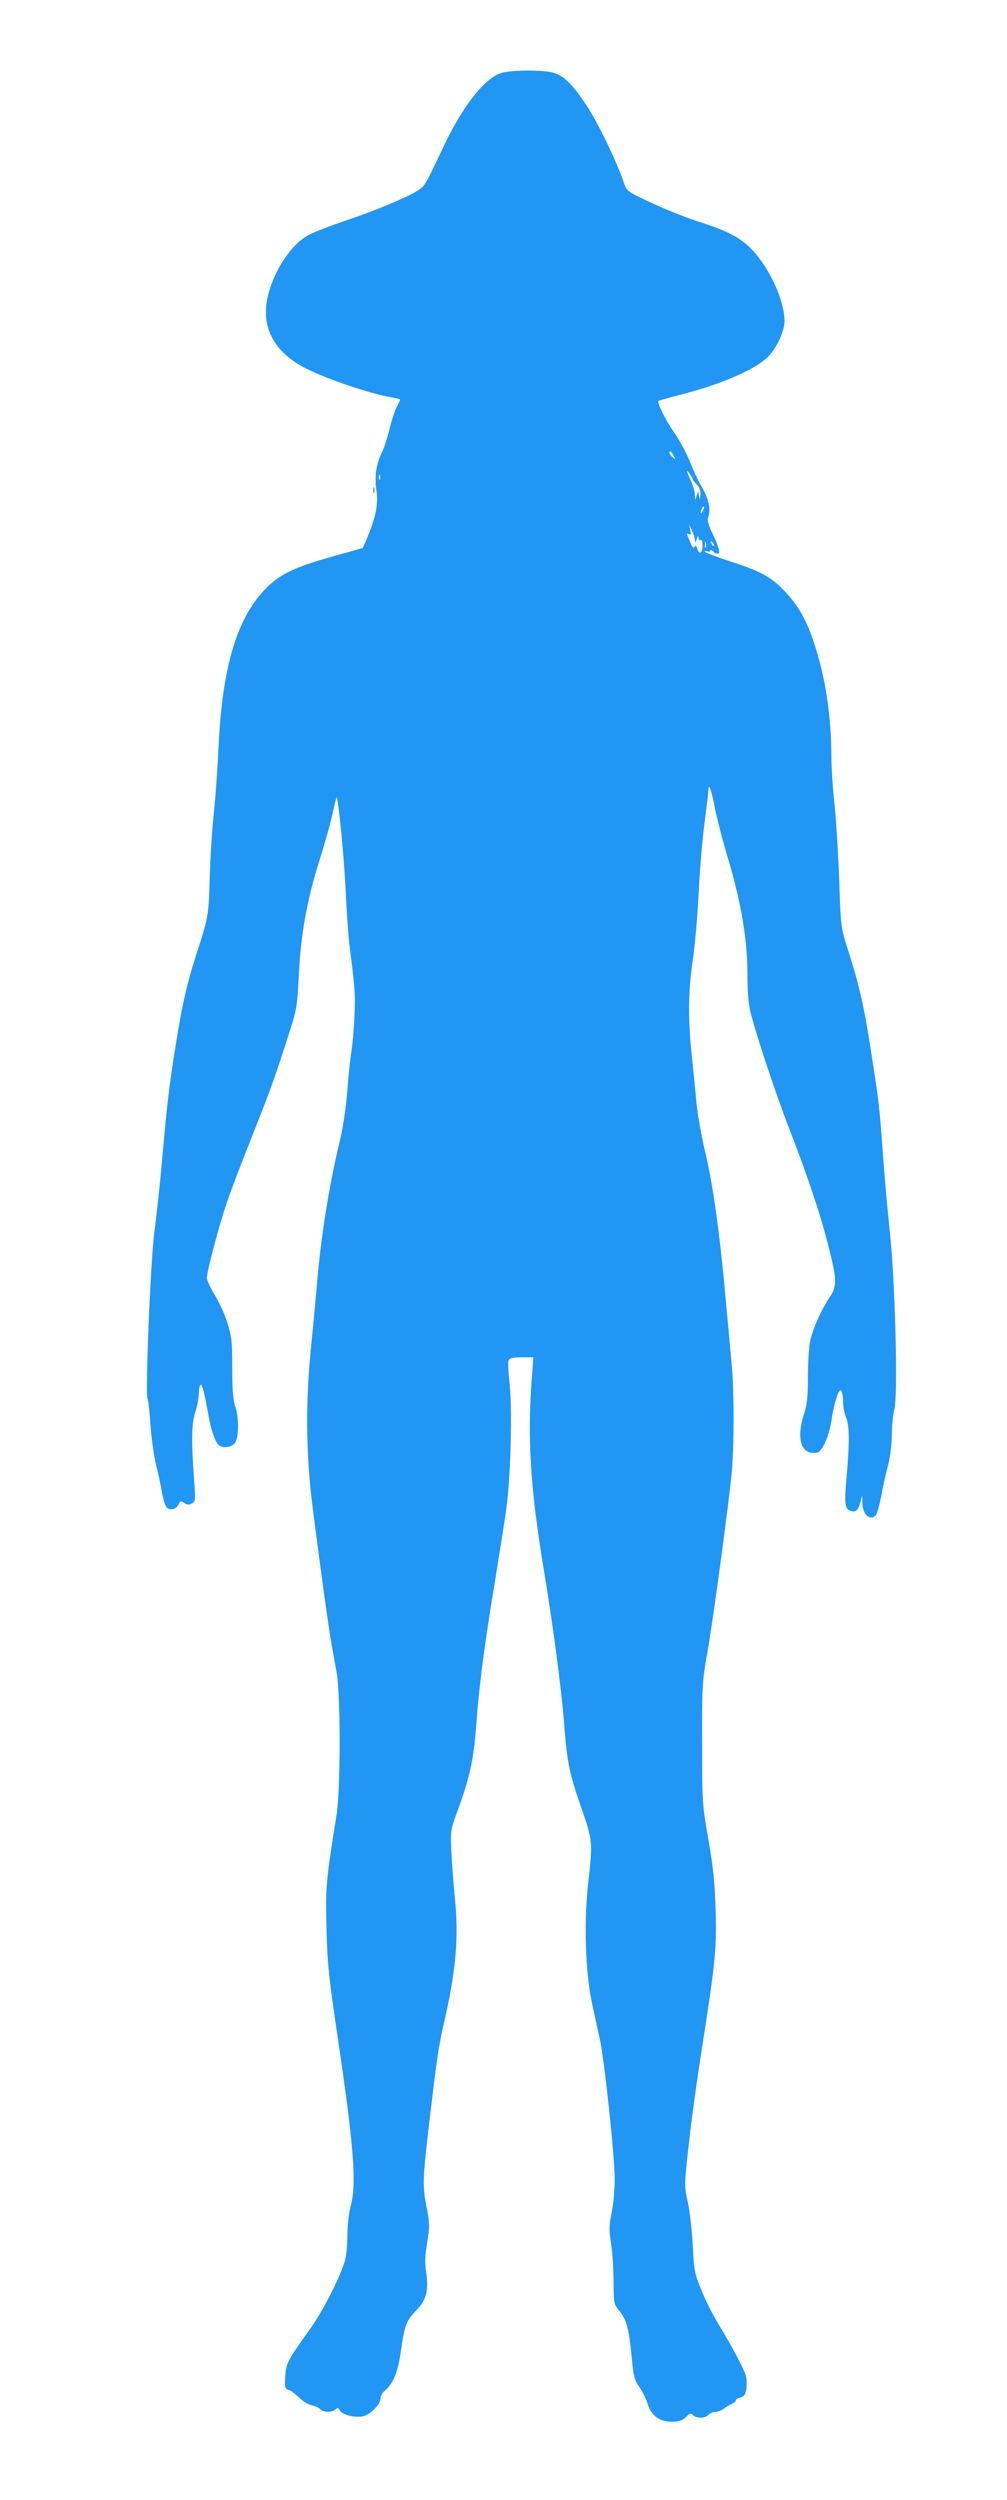 <?xml version="1.0" standalone="no"?>
<!DOCTYPE svg PUBLIC "-//W3C//DTD SVG 20010904//EN"
 "http://www.w3.org/TR/2001/REC-SVG-20010904/DTD/svg10.dtd">
<svg version="1.0" xmlns="http://www.w3.org/2000/svg"
 width="516pt" height="1280pt" viewBox="0 0 516 1280"
 preserveAspectRatio="xMidYMid meet">
<g transform="translate(0,1280) scale(0.1,-0.1)"
fill="#2196f3" stroke="none">
<path d="M2568 12426 c-85 -26 -199 -172 -294 -374 -92 -194 -96 -202 -126
-223 -46 -33 -225 -108 -378 -159 -80 -27 -166 -60 -192 -75 -86 -48 -171
-175 -204 -305 -39 -154 22 -283 177 -368 101 -55 338 -137 458 -157 22 -4 41
-9 41 -11 0 -3 -8 -21 -19 -42 -10 -20 -26 -71 -36 -112 -10 -41 -26 -92 -36
-112 -31 -61 -41 -126 -30 -200 10 -71 -4 -139 -50 -248 l-20 -46 -157 -44
c-202 -57 -273 -92 -351 -175 -140 -151 -212 -397 -231 -796 -5 -112 -16 -264
-24 -339 -8 -74 -18 -220 -21 -325 -6 -206 -6 -207 -70 -405 -53 -167 -75
-270 -114 -520 -29 -191 -36 -255 -66 -590 -8 -91 -24 -230 -34 -310 -20 -147
-47 -832 -35 -852 4 -6 11 -66 15 -135 5 -68 18 -159 28 -201 11 -42 25 -107
31 -144 7 -37 18 -72 25 -78 20 -16 48 -8 60 17 9 18 13 19 29 7 14 -10 24
-11 39 -2 19 10 19 16 12 117 -15 201 -14 292 6 351 10 30 18 74 18 98 1 23 5
42 9 42 9 0 22 -53 42 -167 12 -69 36 -134 54 -145 23 -15 65 -8 80 14 21 29
21 131 1 188 -11 31 -15 85 -15 196 0 135 -3 162 -25 231 -13 43 -43 107 -65
143 -22 36 -40 75 -40 87 0 33 64 273 103 388 19 55 77 208 130 340 99 250
118 305 187 520 40 123 43 140 51 300 10 211 42 388 108 596 27 86 57 193 66
238 10 45 19 80 20 79 9 -10 38 -306 46 -473 5 -110 14 -236 19 -280 28 -213
32 -268 26 -375 -3 -63 -10 -141 -15 -172 -6 -32 -15 -122 -21 -200 -6 -80
-22 -190 -36 -248 -60 -250 -101 -508 -123 -780 -6 -69 -17 -188 -25 -265 -31
-296 -29 -564 5 -835 33 -263 82 -619 95 -692 8 -46 21 -119 29 -163 21 -113
20 -594 0 -725 -55 -344 -57 -368 -52 -580 4 -179 11 -248 55 -545 86 -579
100 -764 69 -881 -10 -36 -17 -99 -17 -153 0 -56 -6 -109 -16 -138 -29 -89
-111 -247 -170 -331 -121 -169 -128 -182 -132 -249 -4 -54 -2 -64 14 -69 19
-7 28 -14 72 -54 12 -11 36 -23 52 -27 16 -3 35 -12 41 -19 14 -17 61 -18 78
-1 10 10 14 9 22 -5 12 -22 71 -38 115 -31 39 6 94 61 94 93 0 11 9 28 21 38
44 37 68 95 83 202 19 136 29 160 81 212 50 51 63 103 48 198 -7 42 -5 81 6
147 13 82 13 98 -2 176 -23 115 -22 142 13 443 41 342 46 378 75 506 62 268
77 441 55 648 -6 63 -14 165 -17 227 -5 112 -5 112 35 220 57 155 80 258 92
425 14 197 41 407 95 733 24 149 52 322 60 385 22 158 31 509 16 636 -6 55 -9
108 -5 117 5 13 19 17 66 17 l61 0 -9 -122 c-22 -300 -5 -557 62 -962 48 -288
91 -617 104 -783 15 -203 27 -262 86 -432 61 -175 62 -181 38 -392 -23 -203
-14 -462 20 -619 14 -63 32 -148 41 -188 23 -109 75 -597 75 -710 0 -53 -7
-131 -16 -172 -13 -64 -14 -87 -3 -155 7 -44 13 -132 13 -196 1 -116 1 -117
33 -156 35 -44 47 -92 62 -252 7 -78 13 -100 38 -135 16 -22 34 -60 41 -83 18
-61 61 -93 123 -93 39 0 55 5 74 24 20 20 26 22 36 10 15 -18 63 -18 79 1 7 8
23 15 35 15 12 0 33 8 46 18 13 10 32 21 42 25 9 3 17 11 17 16 0 5 11 12 24
15 19 5 26 15 30 43 4 21 2 52 -2 68 -11 38 -73 154 -139 262 -28 45 -68 124
-88 175 -36 86 -39 103 -45 228 -4 74 -15 174 -25 221 -19 85 -19 88 4 295 12
114 42 332 66 484 70 446 78 522 72 720 -4 135 -12 218 -37 360 -32 181 -32
191 -32 495 -1 290 1 319 25 455 30 163 111 767 127 935 12 136 12 406 0 540
-5 55 -18 202 -30 327 -30 337 -65 595 -105 763 -20 83 -40 197 -46 255 -5 58
-16 167 -24 243 -20 187 -19 330 5 490 11 74 24 228 30 343 5 115 19 277 30
359 11 83 20 159 20 170 0 42 17 -4 33 -92 10 -51 40 -168 68 -260 67 -226 99
-415 99 -590 0 -89 5 -156 16 -197 31 -123 128 -414 196 -590 96 -246 162
-444 203 -607 44 -172 45 -207 4 -265 -41 -61 -84 -157 -98 -222 -6 -29 -11
-111 -11 -181 0 -101 -4 -142 -20 -191 -42 -130 -14 -213 67 -198 26 4 63 89
74 167 13 89 39 168 50 150 5 -8 9 -33 9 -57 0 -23 7 -59 15 -79 18 -43 19
-125 3 -306 -13 -145 -9 -168 27 -175 23 -5 35 9 45 50 l8 33 1 -42 c1 -59 41
-94 70 -60 6 8 18 52 27 98 8 46 24 117 35 158 11 44 19 108 19 155 0 45 6
104 13 131 19 71 4 655 -23 905 -11 102 -27 277 -35 390 -19 260 -20 271 -61
532 -35 231 -61 344 -120 528 -36 115 -36 116 -44 360 -5 135 -16 308 -24 385
-9 77 -16 190 -16 250 -1 205 -31 401 -90 577 -38 113 -76 181 -141 252 -70
77 -126 109 -274 157 -71 23 -134 47 -140 52 -7 7 -4 8 8 4 9 -4 17 -2 17 4 0
6 7 3 16 -6 11 -11 20 -13 27 -6 6 6 -2 35 -26 86 -29 60 -34 81 -27 100 13
35 1 93 -33 150 -16 27 -38 72 -49 100 -27 70 -63 138 -102 193 -34 48 -80
142 -72 149 2 2 48 15 102 29 203 51 368 120 448 186 47 39 96 137 96 193 0
105 -74 267 -164 364 -57 60 -121 95 -246 136 -114 37 -207 75 -312 125 -78
37 -88 45 -99 78 -34 105 -135 314 -192 400 -76 114 -117 154 -173 170 -52 15
-217 14 -266 -2z m883 -1958 c11 -21 11 -22 -4 -9 -10 7 -17 17 -17 22 0 15 9
10 21 -13z m98 -120 c0 -5 10 -17 21 -28 13 -13 20 -32 19 -52 -2 -29 -2 -30
-7 -8 l-5 25 -8 -25 c-7 -24 -7 -24 -8 5 -1 17 -10 50 -21 74 -11 24 -20 46
-20 49 0 8 27 -30 29 -40z m-1602 0 c-3 -8 -6 -5 -6 6 -1 11 2 17 5 13 3 -3 4
-12 1 -19z m1654 -165 c-12 -20 -14 -14 -5 12 4 9 9 14 11 11 3 -2 0 -13 -6
-23z m-40 -148 c1 -17 2 -16 9 5 6 18 8 20 9 7 1 -10 6 -15 11 -12 6 4 10 -8
10 -29 0 -39 -18 -49 -27 -15 -4 15 -8 17 -14 8 -5 -8 -13 0 -23 26 -19 45
-19 48 -5 39 9 -5 10 2 6 22 l-6 29 14 -30 c8 -16 15 -39 16 -50z m56 -37 c-3
-7 -5 -2 -5 12 0 14 2 19 5 13 2 -7 2 -19 0 -25z m41 7 c-3 -3 -9 2 -12 12 -6
14 -5 15 5 6 7 -7 10 -15 7 -18z"/>
<path d="M1912 10290 c0 -14 2 -19 5 -12 2 6 2 18 0 25 -3 6 -5 1 -5 -13z"/>
</g>
</svg>
